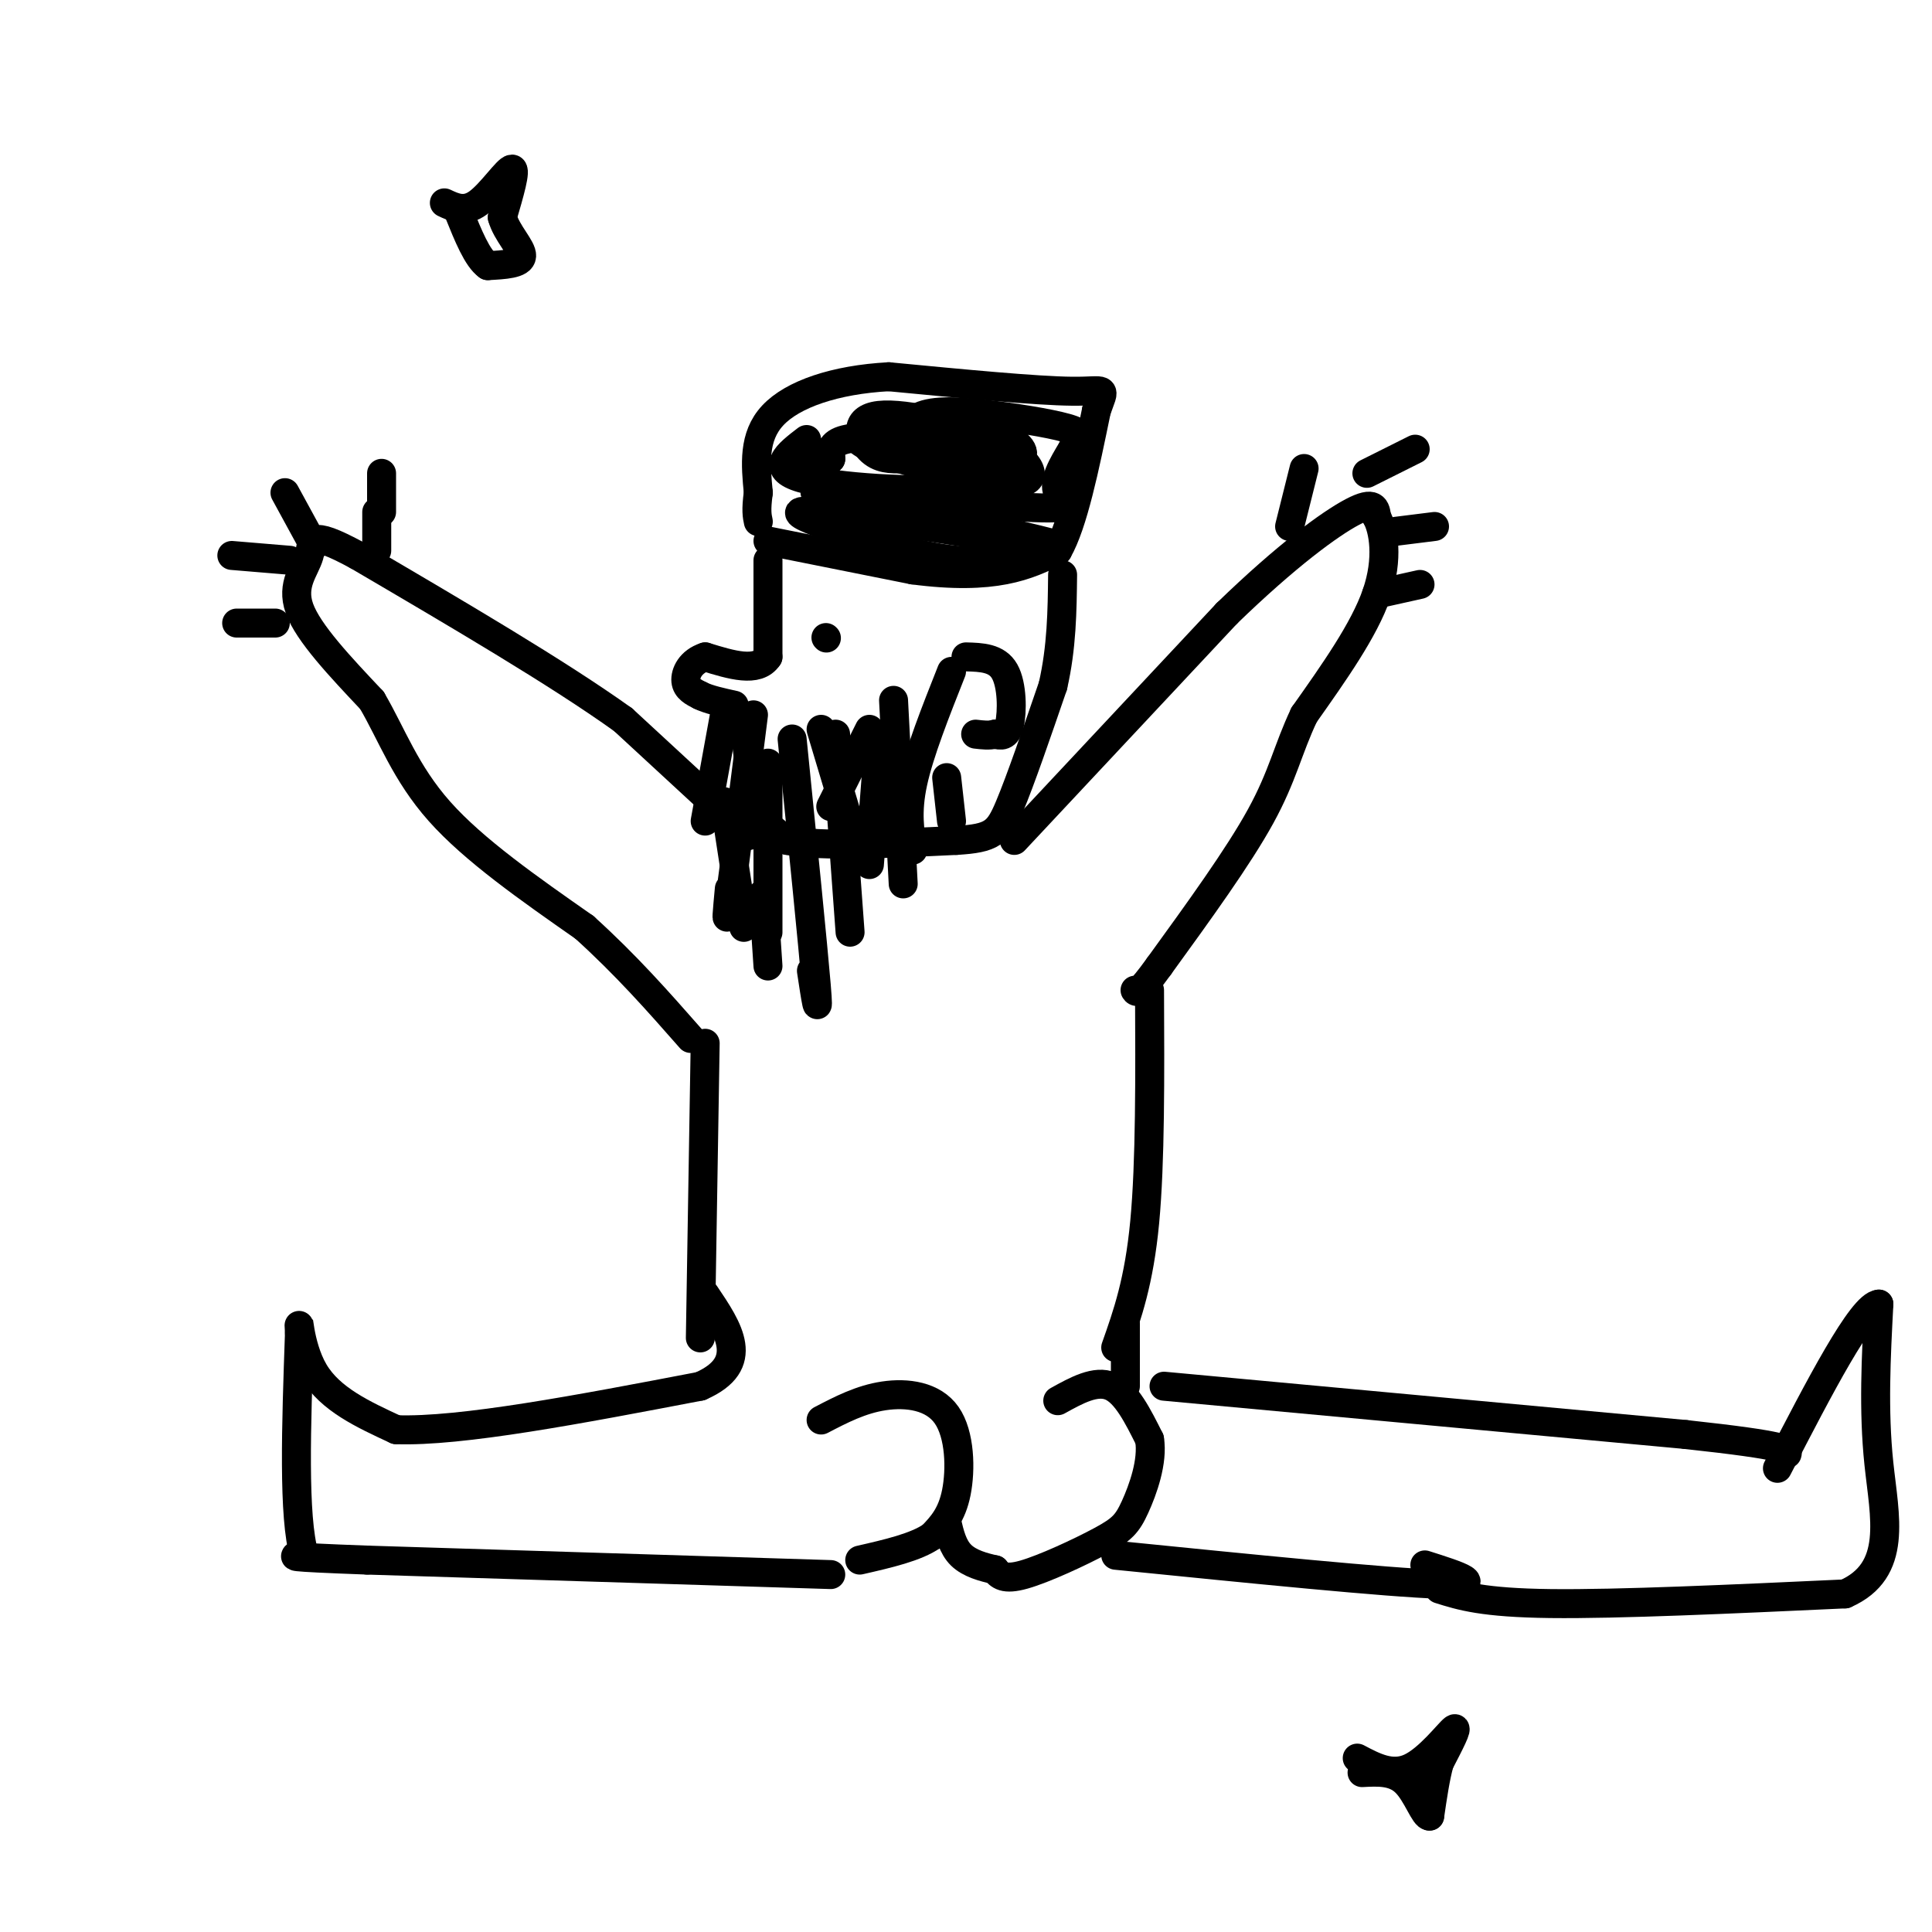 <svg viewBox='0 0 400 400' version='1.1' xmlns='http://www.w3.org/2000/svg' xmlns:xlink='http://www.w3.org/1999/xlink'><g fill='none' stroke='rgb(0,0,0)' stroke-width='6' stroke-linecap='round' stroke-linejoin='round'><path d='M159,112c0.000,0.000 30.000,6.000 30,6'/><path d='M189,118c8.400,1.111 14.400,0.889 19,0c4.600,-0.889 7.800,-2.444 11,-4'/><path d='M219,114c3.167,-5.500 5.583,-17.250 8,-29'/><path d='M227,85c1.822,-5.267 2.378,-3.933 -5,-4c-7.378,-0.067 -22.689,-1.533 -38,-3'/><path d='M184,78c-11.111,0.600 -19.889,3.600 -24,8c-4.111,4.400 -3.556,10.200 -3,16'/><path d='M157,102c-0.500,3.667 -0.250,4.833 0,6'/><path d='M159,116c0.000,0.000 0.000,20.000 0,20'/><path d='M159,136c-2.167,3.333 -7.583,1.667 -13,0'/><path d='M146,136c-3.044,0.978 -4.156,3.422 -4,5c0.156,1.578 1.578,2.289 3,3'/><path d='M145,144c1.667,0.833 4.333,1.417 7,2'/><path d='M171,132c0.000,0.000 0.100,0.100 0.1,0.1'/><path d='M154,149c0.000,0.000 2.000,17.000 2,17'/><path d='M156,166c1.500,4.167 4.250,6.083 7,8'/><path d='M163,174c7.000,1.333 21.000,0.667 35,0'/><path d='M198,174c7.489,-0.444 8.711,-1.556 11,-7c2.289,-5.444 5.644,-15.222 9,-25'/><path d='M218,142c1.833,-8.000 1.917,-15.500 2,-23'/><path d='M200,136c3.200,0.089 6.400,0.178 8,3c1.600,2.822 1.600,8.378 1,11c-0.600,2.622 -1.800,2.311 -3,2'/><path d='M206,152c-1.167,0.333 -2.583,0.167 -4,0'/><path d='M210,174c0.000,0.000 44.000,-47.000 44,-47'/><path d='M254,127c12.400,-12.022 21.400,-18.578 26,-21c4.600,-2.422 4.800,-0.711 5,1'/><path d='M285,107c1.444,2.600 2.556,8.600 0,16c-2.556,7.400 -8.778,16.200 -15,25'/><path d='M270,148c-3.400,7.178 -4.400,12.622 -9,21c-4.600,8.378 -12.800,19.689 -21,31'/><path d='M240,200c-4.333,6.000 -4.667,5.500 -5,5'/><path d='M155,173c0.000,0.000 -26.000,-24.000 -26,-24'/><path d='M129,149c-13.500,-9.667 -34.250,-21.833 -55,-34'/><path d='M74,115c-10.476,-5.690 -9.167,-2.917 -10,0c-0.833,2.917 -3.810,5.976 -2,11c1.810,5.024 8.405,12.012 15,19'/><path d='M77,145c4.111,7.000 6.889,15.000 14,23c7.111,8.000 18.556,16.000 30,24'/><path d='M121,192c8.667,7.833 15.333,15.417 22,23'/><path d='M146,216c0.000,0.000 -1.000,61.000 -1,61'/><path d='M238,205c0.083,17.833 0.167,35.667 -1,48c-1.167,12.333 -3.583,19.167 -6,26'/><path d='M170,294c4.113,-2.143 8.226,-4.286 13,-5c4.774,-0.714 10.208,0.000 13,4c2.792,4.000 2.940,11.286 2,16c-0.940,4.714 -2.970,6.857 -5,9'/><path d='M193,318c-3.333,2.333 -9.167,3.667 -15,5'/><path d='M219,290c3.917,-2.167 7.833,-4.333 11,-3c3.167,1.333 5.583,6.167 8,11'/><path d='M238,298c0.746,4.563 -1.388,10.470 -3,14c-1.612,3.530 -2.703,4.681 -7,7c-4.297,2.319 -11.799,5.805 -16,7c-4.201,1.195 -5.100,0.097 -6,-1'/><path d='M206,325c-2.356,-0.511 -5.244,-1.289 -7,-3c-1.756,-1.711 -2.378,-4.356 -3,-7'/><path d='M233,274c0.000,0.000 0.000,13.000 0,13'/><path d='M241,287c0.000,0.000 108.000,10.000 108,10'/><path d='M349,297c21.500,2.333 21.250,3.167 21,4'/><path d='M231,322c28.167,2.833 56.333,5.667 67,6c10.667,0.333 3.833,-1.833 -3,-4'/><path d='M150,148c0.000,0.000 -4.000,22.000 -4,22'/><path d='M156,148c-2.083,16.500 -4.167,33.000 -5,39c-0.833,6.000 -0.417,1.500 0,-3'/><path d='M150,166c0.000,0.000 4.000,26.000 4,26'/><path d='M159,158c0.000,14.083 0.000,28.167 0,33c0.000,4.833 0.000,0.417 0,-4'/><path d='M164,153c2.167,21.500 4.333,43.000 5,51c0.667,8.000 -0.167,2.500 -1,-3'/><path d='M158,185c0.000,0.000 1.000,15.000 1,15'/><path d='M173,152c0.000,0.000 3.000,41.000 3,41'/><path d='M185,145c0.000,0.000 2.000,38.000 2,38'/><path d='M182,153c0.000,0.000 -2.000,26.000 -2,26'/><path d='M180,151c0.000,0.000 -8.000,16.000 -8,16'/><path d='M170,151c0.000,0.000 6.000,20.000 6,20'/><path d='M197,139c-3.333,8.417 -6.667,16.833 -8,23c-1.333,6.167 -0.667,10.083 0,14'/><path d='M196,161c0.000,0.000 1.000,9.000 1,9'/><path d='M298,329c4.500,1.417 9.000,2.833 23,3c14.000,0.167 37.500,-0.917 61,-2'/><path d='M382,330c11.044,-4.844 8.156,-15.956 7,-27c-1.156,-11.044 -0.578,-22.022 0,-33'/><path d='M389,270c-3.500,0.167 -12.250,17.083 -21,34'/><path d='M172,326c0.000,0.000 -96.000,-3.000 -96,-3'/><path d='M76,323c-18.167,-0.667 -15.583,-0.833 -13,-1'/><path d='M63,322c-2.333,-7.833 -1.667,-26.917 -1,-46'/><path d='M62,276c-0.244,-5.911 -0.356,2.311 3,8c3.356,5.689 10.178,8.844 17,12'/><path d='M82,296c13.333,0.500 38.167,-4.250 63,-9'/><path d='M145,287c10.667,-4.667 5.833,-11.833 1,-19'/><path d='M267,109c0.000,0.000 3.000,-12.000 3,-12'/><path d='M283,98c0.000,0.000 10.000,-5.000 10,-5'/><path d='M289,110c0.000,0.000 8.000,-1.000 8,-1'/><path d='M285,123c0.000,0.000 9.000,-2.000 9,-2'/><path d='M79,106c0.000,0.000 0.000,-8.000 0,-8'/><path d='M78,106c0.000,0.000 0.000,8.000 0,8'/><path d='M65,113c0.000,0.000 -6.000,-11.000 -6,-11'/><path d='M60,116c0.000,0.000 -12.000,-1.000 -12,-1'/><path d='M57,129c0.000,0.000 -8.000,0.000 -8,0'/><path d='M92,42c2.133,1.000 4.267,2.000 7,0c2.733,-2.000 6.067,-7.000 7,-7c0.933,0.000 -0.533,5.000 -2,10'/><path d='M104,45c0.889,3.244 4.111,6.356 4,8c-0.111,1.644 -3.556,1.822 -7,2'/><path d='M101,55c-2.167,-1.500 -4.083,-6.250 -6,-11'/><path d='M167,91c-3.925,3.003 -7.850,6.007 -1,8c6.850,1.993 24.476,2.976 31,2c6.524,-0.976 1.944,-3.911 -1,-6c-2.944,-2.089 -4.254,-3.332 -8,-4c-3.746,-0.668 -9.927,-0.762 -13,0c-3.073,0.762 -3.036,2.381 -3,4'/><path d='M172,95c-2.990,1.404 -8.967,2.912 4,7c12.967,4.088 44.876,10.754 43,11c-1.876,0.246 -37.536,-5.930 -49,-7c-11.464,-1.070 1.268,2.965 14,7'/><path d='M184,113c6.332,2.059 15.161,3.706 20,3c4.839,-0.706 5.689,-3.767 -5,-7c-10.689,-3.233 -32.917,-6.640 -30,-7c2.917,-0.360 30.978,2.326 43,3c12.022,0.674 8.006,-0.665 7,-3c-1.006,-2.335 0.997,-5.668 3,-9'/><path d='M222,93c1.210,-2.138 2.736,-2.982 0,-4c-2.736,-1.018 -9.733,-2.209 -16,-3c-6.267,-0.791 -11.802,-1.182 -15,0c-3.198,1.182 -4.059,3.938 -3,6c1.059,2.062 4.036,3.429 9,4c4.964,0.571 11.913,0.346 14,-1c2.087,-1.346 -0.690,-3.813 -4,-5c-3.310,-1.187 -7.155,-1.093 -11,-1'/><path d='M196,89c-3.381,-0.258 -6.334,-0.402 -9,0c-2.666,0.402 -5.044,1.351 0,4c5.044,2.649 17.512,6.997 23,7c5.488,0.003 3.997,-4.339 -3,-8c-6.997,-3.661 -19.499,-6.639 -25,-6c-5.501,0.639 -4.000,4.897 -2,7c2.000,2.103 4.500,2.052 7,2'/><path d='M187,95c4.991,0.947 13.967,2.315 19,2c5.033,-0.315 6.122,-2.311 0,-4c-6.122,-1.689 -19.456,-3.070 -25,-3c-5.544,0.070 -3.298,1.591 0,3c3.298,1.409 7.649,2.704 12,4'/><path d='M281,364c3.578,1.889 7.156,3.778 11,2c3.844,-1.778 7.956,-7.222 9,-8c1.044,-0.778 -0.978,3.111 -3,7'/><path d='M298,365c-0.833,3.000 -1.417,7.000 -2,11'/><path d='M296,376c-1.022,0.244 -2.578,-4.644 -5,-7c-2.422,-2.356 -5.711,-2.178 -9,-2'/></g>
</svg>
